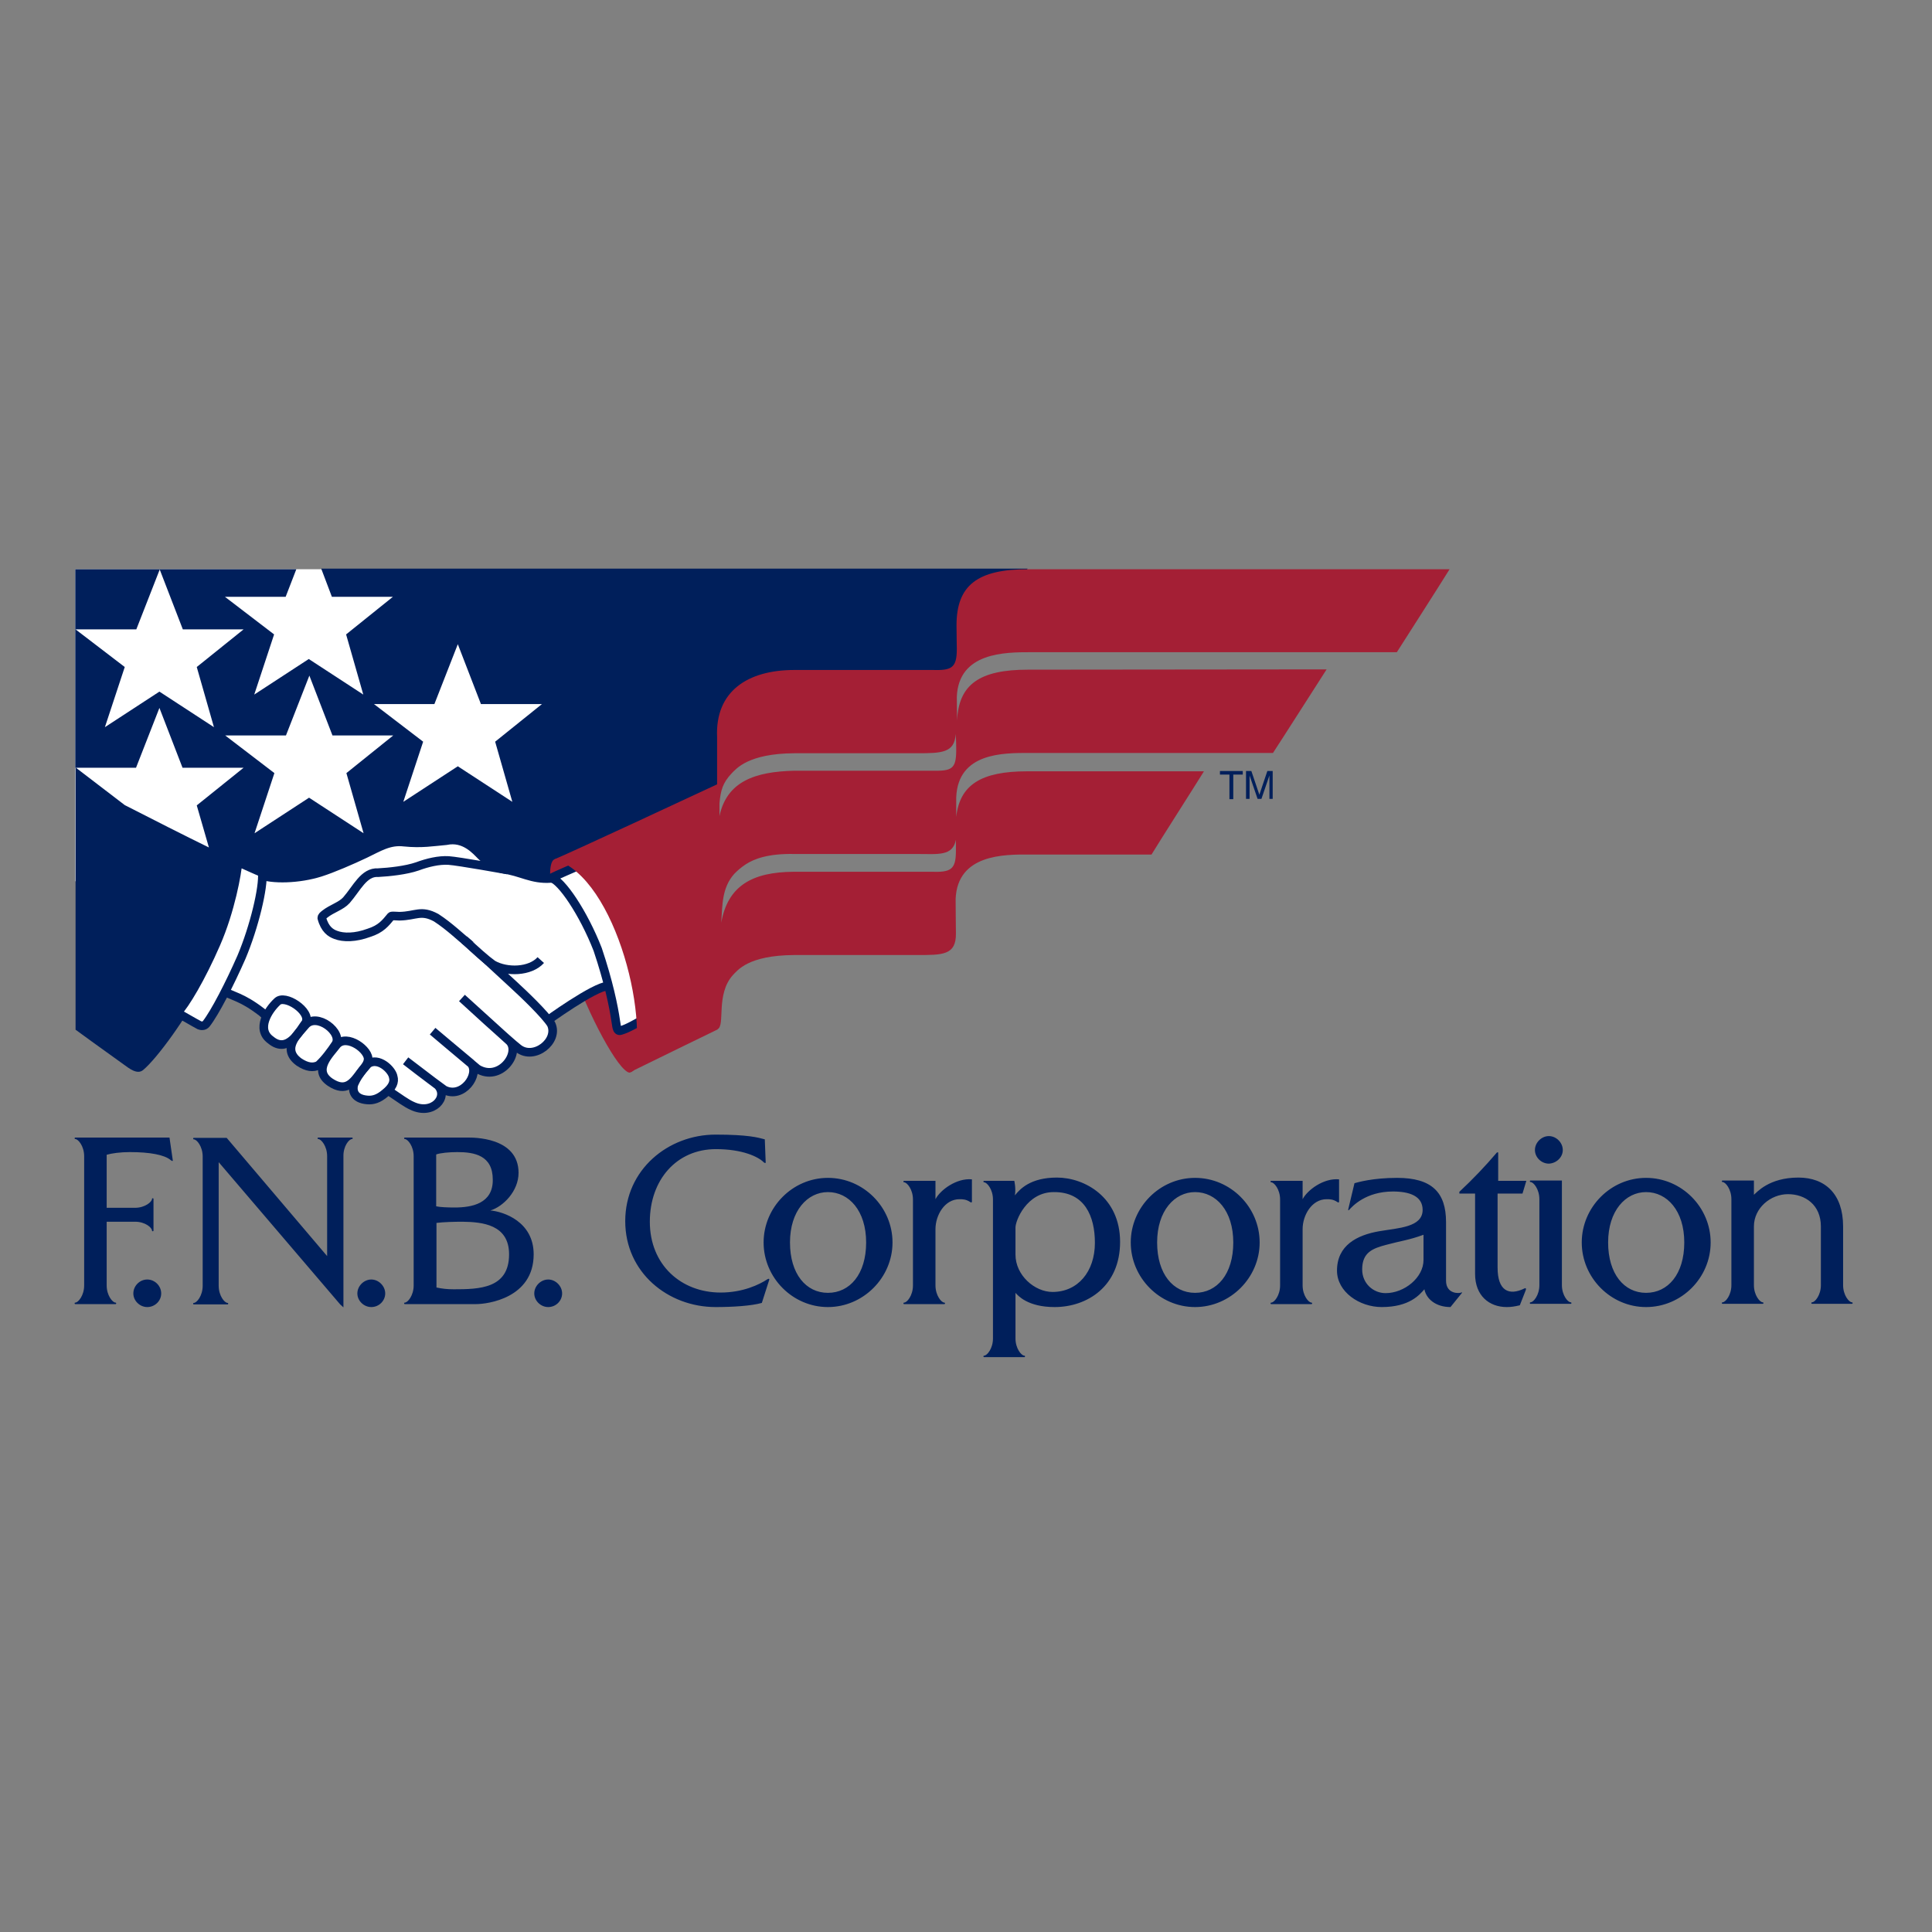 <?xml version="1.0" encoding="utf-8"?>
<!-- Generator: Adobe Illustrator 19.2.1, SVG Export Plug-In . SVG Version: 6.00 Build 0)  -->
<svg version="1.1" id="layer" xmlns="http://www.w3.org/2000/svg" xmlns:xlink="http://www.w3.org/1999/xlink" x="0px" y="0px"
	 viewBox="0 0 652 652" style="enable-background:new 0 0 652 652;" xml:space="preserve">
<rect x="0" y="0" width="652" height="652" fill="#808080" stroke="none"/>
<style type="text/css">
	.st0{fill:#001F5B;}
	.st1{fill:#FFFFFF;}
	.st2{fill:#A41F35;}
	.st3{fill:none;stroke:#001F5B;stroke-width:2.917;stroke-miterlimit:1;}
</style>
<g>
	<path class="st0" d="M45,436.5c0,2.5,2.2,4.6,4.7,4.6c2.5,0,4.7-2,4.7-4.6s-2.2-4.7-4.7-4.7C47.1,431.8,45,434,45,436.5
		 M57.6,391.5c0.4,0.3,0.8,0.5,0.7,0l-1.1-7.6H25.4c-0.3,0-0.3,0.5,0,0.5c1,0,3,2.4,3,5.8v43.6c0,3.4-2,5.8-3,5.8
		c-0.3,0-0.3,0.5,0,0.5H39c0.3,0,0.3-0.5,0-0.5c-1,0-3-2.4-3-5.8v-21.5h9.6c3.4,0,5.7,2,5.7,3c0,0.3,0.5,0.3,0.5,0v-10.7
		c0-0.3-0.5-0.3-0.5,0c0,1-2.4,3-5.7,3H36v-17.9c1.7-0.5,4.7-0.9,7.8-0.9C50.5,388.8,55.5,389.7,57.6,391.5 M118.8,384.4
		c0.3,0,0.3-0.5,0-0.5h-11.4c-0.3,0-0.3,0.5,0,0.5c1,0,3,2.4,3,5.8v33.7l-33.9-39.9H65.4c-0.3,0-0.3,0.5,0,0.5c1,0,3,2.4,3,5.8v43.6
		c0,3.4-2,5.8-3,5.8c-0.3,0-0.3,0.5,0,0.5h11.4c0.3,0,0.3-0.5,0-0.5c-1,0-3-2.4-3-5.8v-41.7l41,48l1.1,1v-50.9
		C115.8,386.8,117.8,384.4,118.8,384.4 M130,436.5c0-2.5-2.2-4.7-4.7-4.7c-2.5,0-4.7,2.2-4.7,4.7s2.2,4.6,4.7,4.6
		C127.9,441.1,130,439,130,436.5 M171.8,423.3c0,11.6-10.1,11.8-18.7,11.8c-2.2,0-3.9-0.2-5.8-0.6v-21.8c2.3-0.3,6.2-0.4,8.8-0.4
		C162.7,412.4,171.8,413.2,171.8,423.3 M153.4,407.5c-2.3,0-4.9-0.1-6.2-0.4v-17.5c1.3-0.5,4.4-0.8,7.1-0.8c5.8,0,12,1.1,12,9.3
		C166.4,406.2,159.2,407.5,153.4,407.5 M165.5,408.5c4.3-1.3,9.5-6.5,9.5-12.7c0-12.2-15.6-11.9-17.1-11.9h-21.3
		c-0.3,0-0.3,0.5,0,0.5c1,0,3,2.4,3,5.8v43.6c0,3.4-2,5.8-3,5.8c-0.3,0-0.3,0.5,0,0.5h24.1c3.8,0,19.4-2,19.4-16.8
		C180.1,412.3,170,408.9,165.5,408.5 M189.7,436.5c0-2.5-2.2-4.7-4.7-4.7c-2.5,0-4.7,2.2-4.7,4.7s2.2,4.6,4.7,4.6
		C187.6,441.1,189.7,439,189.7,436.5 M257.7,392.2c0.3,0.3,0.7,0.4,0.7,0.1l-0.3-7.8c-2.2-0.6-5.6-1.6-16.6-1.6
		c-16,0-30.5,11.8-30.5,29.2c0,17.4,14.5,29,30.5,29c5.8,0,12.1-0.4,15.6-1.4l2.5-7.8c0.1-0.3-0.1-0.5-0.6-0.2
		c-2.7,1.8-8.3,4.5-15.8,4.5c-13.3,0-23.9-9.3-23.9-23.9c0-14.1,9-24.5,22.3-24.5C250.6,387.8,255.9,390.4,257.7,392.2 M292.3,419.3
		c0,10.7-5.5,17-12.9,17c-7.4,0-12.8-6.4-12.8-17c0-10.7,5.9-17,12.8-17C286.5,402.3,292.3,408.6,292.3,419.3 M301.2,419.3
		c0-11.9-9.8-21.8-21.8-21.8c-11.9,0-21.7,9.9-21.7,21.8c0,11.9,9.8,21.8,21.7,21.8C291.3,441.1,301.2,431.2,301.2,419.3
		 M327.5,405.7c0.3,0.2,0.5,0.1,0.5-0.2V398c-5.2-0.5-10.7,3.6-12.3,6.7v-6.2h-10.6c-0.3,0-0.3,0.5,0,0.5c1,0,3,2.4,3,5.8v29
		c0,3.4-2,5.8-3,5.8c-0.3,0-0.3,0.5,0,0.5h13.6c0.3,0,0.3-0.5,0-0.5c-1,0-3-2.4-3-5.8v-19c0-4.7,3.1-10.1,8.1-10.1
		C324.9,404.7,326,404.7,327.5,405.7 M369.5,419.4c0,9.8-5.8,16.6-14.3,16.6c-6,0-12.5-5.6-12.5-12.6v-9
		c-0.1-2.4,3.8-12.1,12.9-12.1C366,402.2,369.5,410.4,369.5,419.4 M378,419.1c0-15.1-12-21.7-21.3-21.7c-9,0-12.5,3.9-14.2,6
		c0.4-2.4-0.2-4.9-0.2-4.9h-10.2c-0.3,0-0.3,0.5,0,0.5c1,0,3,2.4,3,5.8v46.9c0,3.4-2,5.8-3,5.8c-0.3,0-0.3,0.5,0,0.5h13.6
		c0.3,0,0.3-0.5,0-0.5c-1,0-3-2.4-3-5.8v-15.4c0.8,0.9,4.1,4.8,13.2,4.8C366.9,441.1,378,434.1,378,419.1 M416.2,419.3
		c0,10.7-5.5,17-12.9,17c-7.4,0-12.8-6.4-12.8-17c0-10.7,5.9-17,12.8-17C410.4,402.3,416.2,408.6,416.2,419.3 M425.1,419.3
		c0-11.9-9.8-21.8-21.8-21.8c-11.9,0-21.7,9.9-21.7,21.8c0,11.9,9.8,21.8,21.7,21.8C415.2,441.1,425.1,431.2,425.1,419.3
		 M451.4,405.7c0.4,0.2,0.5,0.1,0.5-0.2V398c-5.2-0.5-10.7,3.6-12.3,6.7v-6.2H429c-0.3,0-0.3,0.5,0,0.5c1,0,3,2.4,3,5.8v29
		c0,3.4-2,5.8-3,5.8c-0.3,0-0.3,0.5,0,0.5h13.6c0.3,0,0.3-0.5,0-0.5c-1,0-3-2.4-3-5.8v-19c0-4.7,3.1-10.1,8.1-10.1
		C448.8,404.7,449.9,404.7,451.4,405.7 M480.4,425.2c0,6-6.5,11.2-12.8,11.2c-4.1,0-7.9-3.2-7.9-8c0-5.8,3.6-7.1,8.1-8.3
		c5.2-1.4,7.7-1.6,12.6-3.4V425.2z M493.1,436.2c-0.4,0.3-5.1,0.7-5.1-4v-19.8c0-10-4.8-14.9-16.5-14.9c-8.3,0-13.3,1.5-14.4,1.8
		l-2.1,8.8c-0.1,0.3,0.1,0.5,0.3,0.2c1-1.1,5.5-6.2,14.8-6.2c5.5,0,10,1.5,10,6.2c0,5.9-8.2,6.1-14.6,7.2
		c-7.6,1.3-14.3,4.8-14.3,13.3c0,7.2,7.6,12.3,15.1,12.3c9.4,0,12.8-4.2,14.4-6c0.6,3.2,3.8,6,8.8,6l3.8-4.7
		C493.6,436.2,493.4,436.1,493.1,436.2 M513.8,402.8l1.3-4.3h-9.5v-9.6h-0.4c-4,4.7-8.1,9-12.7,13.3v0.6h5.3v27.1
		c0,7.4,4.8,11.2,10.7,11.2c1.5,0,2.7-0.2,4.4-0.6l2-5.1c0.1-0.2,0.2-0.9-0.4-0.6c-5.3,2.6-9.1,0.8-9.1-7v-25H513.8z M527.4,388.1
		c0-2.5-2.2-4.7-4.7-4.7c-2.5,0-4.7,2.2-4.7,4.7c0,2.5,2.2,4.6,4.7,4.6C525.2,392.6,527.4,390.6,527.4,388.1 M516.5,440h13.6
		c0.3,0,0.3-0.5,0-0.5c-1,0-3-2.4-3-5.8v-35.3h-10.6c-0.3,0-0.3,0.5,0,0.5c1,0,3,2.4,3,5.8v29c0,3.4-2,5.8-3,5.8
		C516.2,439.5,516.2,440,516.5,440 M568.4,419.3c0,10.7-5.5,17-12.9,17c-7.4,0-12.8-6.4-12.8-17c0-10.7,5.9-17,12.8-17
		C562.6,402.3,568.4,408.6,568.4,419.3 M577.3,419.3c0-11.9-9.8-21.8-21.8-21.8c-11.9,0-21.7,9.9-21.7,21.8
		c0,11.9,9.8,21.8,21.7,21.8C567.5,441.1,577.3,431.2,577.3,419.3 M625,440c0.3,0,0.3-0.5,0-0.5c-1,0-3-2.4-3-5.8v-19.8
		c0-10.9-6-16.5-15.1-16.5c-10,0-14.1,5.1-15,5.8v-4.8h-10.6c-0.3,0-0.3,0.5,0,0.5c1,0,3,2.4,3,5.8v29c0,3.4-2,5.8-3,5.8
		c-0.3,0-0.3,0.5,0,0.5h13.6c0.3,0,0.3-0.5,0-0.5c-1,0-3-2.4-3-5.8v-19.8c0-6.2,5.6-10.9,11.5-10.9c5.8,0,11.1,3.6,11.1,10.9v19.8
		c0,3.4-2,5.8-3,5.8c-0.3,0-0.3,0.5,0,0.5H625z"/>
</g>
<rect x="25.4" y="192.1" class="st1" width="180.9" height="105.3"/>
<g>
	<path class="st0" d="M146.6,237.6l7.9-20.2l7.8,20.2l20.6,0l-15.8,12.7l5.8,20.3l-18.4-12l-18.4,12l6.7-20.3l-16.6-12.7
		L146.6,237.6 M132.7,248.2l-15.8,12.7l5.8,20.3l-18.4-12l-18.4,12l6.7-20.3l-16.6-12.7l20.5,0l7.9-20.2l7.8,20.2L132.7,248.2z
		 M82.2,212.4l-15.8,12.7l5.8,20.3l-18.4-12l-18.4,12l6.7-20.3l-16.6-12.7l20.5,0l7.9-20.2l7.8,20.2L82.2,212.4z M112,201.4l20.6,0
		l-15.8,12.7l5.8,20.3l-18.4-12l-18.4,12l6.7-20.3l-16.6-12.7l20.5,0l3.6-9.3H25.4l0,67l20.5,0l7.9-20.2l7.8,20.2l20.6,0l-15.8,12.7
		l4.1,14.2c-8.4-4.1-19-9.5-28.4-14.3l-16.6-12.7l0,9.1v79.4c0,0,10.7,7.8,16.2,11.7c1.8,1.3,4.6,3.6,6.6,1.9
		c4.6-3.8,14.7-17.6,20.2-28.6c2.4-4.9,5.6-10.7,8-17.4c1-2.2,2.3-6.8,3-9.4c0.7-2.6,1.3-5.3,1.8-7.7l6.7,3.6l36.4-9.6l30.1-6.7
		l12.6,8.9l21,4.4l54.4-33.8l6.8-21.8l73-16.2l24.5-34.9l-238.4,0L112,201.4z"/>
</g>
<path class="st2" d="M192.9,326.3c-6.7-16.8-9.1-34.9-5.8-36.3c4.6-1.7,10.2,2.8,14.5,8.7c5.7,7.8,9.6,18,9.6,18s3.4,10.6,5.1,21.6
	c1.7,11.2,0.4,22.9-3.9,23.7C208.6,361.3,198.6,342.7,192.9,326.3"/>
<path class="st1" d="M188.4,296.1c-7.1,1.4-11-1.2-16.5-2.4c-7.3-1.3-7-2.5-10.8-3.2c-4.5-2-15.8-1.9-18.2-0.8
	c-7.5,3.6-13,1.7-19.5,3.9c-2.1,1.3-5.9,7.4-8.4,9.6c-2.6,1.3-6.6,4.2-8.4,5.4c-0.3,1.9,1.9,7.4,5.7,7.9c4.1,1.2,8.6,1,12-0.1
	c3.7-0.6,6.4-4.1,8.3-5.6c2.5,0.1,8.8-1.5,11.7-0.9c2.2,1.1,11.3,9,11.3,9l23,19.9l5.6,6c0,0,16.3-11.9,21.1-12.1
	C207.6,329.7,200.1,304.8,188.4,296.1"/>
<path class="st3" d="M188.4,296.1c-7.1,1.4-11-1.2-16.5-2.4c-7.3-1.3-7-2.5-10.8-3.2c-4.5-2-15.8-1.9-18.2-0.8
	c-7.5,3.6-13,1.7-19.5,3.9c-2.1,1.3-5.9,7.4-8.4,9.6c-2.6,1.3-6.6,4.2-8.4,5.4c-0.3,1.9,1.9,7.4,5.7,7.9c4.1,1.2,8.6,1,12-0.1
	c3.7-0.6,6.4-4.1,8.3-5.6c2.5,0.1,8.8-1.5,11.7-0.9c2.2,1.1,11.3,9,11.3,9l23,19.9l5.6,6c0,0,16.3-11.9,21.1-12.1
	C207.6,329.7,200.1,304.8,188.4,296.1z"/>
<path class="st1" d="M87.6,295.2c4.2,1.7,13.2,1.5,20.5-0.8c4.1-1.3,10.6-4.1,15.2-6.3c4.6-2.2,8.1-4.5,13.1-3.9
	c5.9,0.6,9.7-0.1,14.2-0.5c6.1-1.3,10,3.3,11.8,5.1c2.1,2.2,8.9,4.8,8.9,4.8s-16.7-3-19.9-3.2c-3.3-0.2-7.1,0.7-10.6,2
	c-3.8,1.3-9.4,1.9-13.2,2.1c-4.8-0.3-7.2,5.3-10.7,9.3c-1.8,2-4.9,2.8-7.3,4.7c-0.6,0.5-1,0.8-1,1.3c1,3.8,3,5.1,4.7,5.7
	c2.6,1,6.6,1,11.2-0.7c4.1-1.3,5.6-3.3,7.5-5.6c0.5-0.2,1.8,0,2.8,0c5.6-0.1,7.2-2.3,12.4,0.5c4.6,3,8.1,6.5,11.5,9.2
	c3.3,2.9,9.9,9.1,14.6,13.4c3.5,3.2,10.6,10,12.7,13.3c2.7,5.7-5.8,12.4-11.1,8.2c-2.9-2.2-19-17-19-17s13.7,12.4,16.1,14.6
	c3.8,4-3.3,13.9-10.9,9.3C155.7,356.2,146,348,146,348s9.5,8,13,10.9c3,3.7-2.9,12.1-9.1,8.9c-5.7-4.1-13-9.8-13-9.8
	s7.1,5.4,10.9,8.3c3.7,4-1.8,10.2-8.7,6.9c-3.9-1.7-9.5-7.1-19-11.1c-6-1.6-21.4-10.6-31.6-20.4c-7.1-5.5-9.9-5.3-14.4-7.9
	C80.9,324.7,87.7,302.4,87.6,295.2"/>
<path class="st3" d="M87.6,295.2c4.2,1.7,13.2,1.5,20.5-0.8c4.1-1.3,10.6-4.1,15.2-6.3c4.6-2.2,8.1-4.5,13.1-3.9
	c5.9,0.6,9.7-0.1,14.2-0.5c6.1-1.3,10,3.3,11.8,5.1c2.1,2.2,8.9,4.8,8.9,4.8s-16.7-3-19.9-3.2c-3.3-0.2-7.1,0.7-10.6,2
	c-3.8,1.3-9.4,1.9-13.2,2.1c-4.8-0.3-7.2,5.3-10.7,9.3c-1.8,2-4.9,2.8-7.3,4.7c-0.6,0.5-1,0.8-1,1.3c1,3.8,3,5.1,4.7,5.7
	c2.6,1,6.6,1,11.2-0.7c4.1-1.3,5.6-3.3,7.5-5.6c0.5-0.2,1.8,0,2.8,0c5.6-0.1,7.2-2.3,12.4,0.5c4.6,3,8.1,6.5,11.5,9.2
	c3.3,2.9,9.9,9.1,14.6,13.4c3.5,3.2,10.6,10,12.7,13.3c2.7,5.7-5.8,12.4-11.1,8.2c-2.9-2.2-19-17-19-17s13.7,12.4,16.1,14.6
	c3.8,4-3.3,13.9-10.9,9.3C155.7,356.2,146,348,146,348s9.5,8,13,10.9c3,3.7-2.9,12.1-9.1,8.9c-5.7-4.1-13-9.8-13-9.8
	s7.1,5.4,10.9,8.3c3.7,4-1.8,10.2-8.7,6.9c-3.9-1.7-9.5-7.1-19-11.1c-6-1.6-21.4-10.6-31.6-20.4c-7.1-5.5-9.9-5.3-14.4-7.9
	C80.9,324.7,87.7,302.4,87.6,295.2z"/>
<path class="st1" d="M72.9,318.5c4.9-11.2,7.2-24,7.4-27.6c1.2,0.5,6.8,3.1,8.2,3.6c0.5,4.9-2.7,18.3-7,28.5
	c-4,9.1-9,18.8-11.9,22.5c-0.7,0.9-1.8,0.7-2.3,0.5c-1.9-1-6.1-3.5-7.5-4.2C62.4,339.2,67.9,330,72.9,318.5"/>
<path class="st3" d="M72.9,318.5c4.9-11.2,7.2-24,7.4-27.6c1.2,0.5,6.8,3.1,8.2,3.6c0.5,4.9-2.7,18.3-7,28.5
	c-4,9.1-9,18.8-11.9,22.5c-0.7,0.9-1.8,0.7-2.3,0.5c-1.9-1-6.1-3.5-7.5-4.2C62.4,339.2,67.9,330,72.9,318.5z"/>
<path class="st1" d="M186,296.3c3.4,0.7,10.9,11.8,15.7,24.1c3.7,11,5.4,19.3,6.1,24.2c0.3,1.3,0.2,3.6,1.6,3.2
	c2.8-0.8,5.6-2.7,7.4-3.5c5.6-5.4-10.9-53.3-20.7-52.5C194.1,292.7,187.5,295.5,186,296.3 M156.6,317.1c4.1,3.8,7.2,6.6,9.7,8.4
	c4.7,2.7,12.6,2.5,16.2-1.5"/>
<path class="st3" d="M156.6,317.1c4.1,3.8,7.2,6.6,9.7,8.4c4.7,2.7,12.6,2.5,16.2-1.5"/>
<path class="st3" d="M186,296.3c3.4,0.7,10.9,11.8,15.7,24.1c3.7,11,5.4,19.3,6.1,24.2c0.3,1.3,0.2,3.6,1.6,3.2
	c2.8-0.8,5.6-2.7,7.4-3.5c5.6-5.4-10.9-53.3-20.7-52.5C194.1,292.7,187.5,295.5,186,296.3z"/>
<path class="st1" d="M103.2,345.1c1.9-3.8-7.2-9.8-9.7-7c-2.8,2.6-7.3,9.2-2.1,12.9C97.3,355.8,101.3,347.5,103.2,345.1
	 M113.2,352.5c2.8-3.9-6.4-11.2-10.3-6.5c-2,2.5-8.4,7.8-2,12.4c2.7,1.8,4.8,2,6.6,1.1C109.7,357.5,111.8,354.6,113.2,352.5
	 M121.8,361.8c0.6-0.9,2.2-2.4,2.4-4c0.7-3.3-7.1-9.1-10.5-5.3c-2.4,3.2-8.3,8.6-2.3,12.7C116.9,368.8,119.1,365.4,121.8,361.8
	 M132.7,363.4c-0.4-2.4-5-6.8-8.5-4.4c-2.7,3-3.8,4.7-4.8,7c-0.5,1.9-0.1,4.8,4.5,5.2c2,0.2,3.9-0.4,6.1-2.3
	C132.5,366.9,133.2,365.1,132.7,363.4"/>
<path class="st3" d="M132.7,363.4c-0.4-2.4-5-6.8-8.5-4.4c-2.7,3-3.8,4.7-4.8,7c-0.5,1.9-0.1,4.8,4.5,5.2c2,0.2,3.9-0.4,6.1-2.3
	C132.5,366.9,133.2,365.1,132.7,363.4z"/>
<path class="st3" d="M121.8,361.8c0.6-0.9,2.2-2.4,2.4-4c0.7-3.3-7.1-9.1-10.5-5.3c-2.4,3.2-8.3,8.6-2.3,12.7
	C116.8,368.8,119.1,365.4,121.8,361.8z"/>
<path class="st3" d="M113.2,352.5c2.8-3.9-6.4-11.2-10.2-6.5c-2,2.5-8.4,7.8-2.1,12.4c2.7,1.8,4.8,2,6.6,1.1
	C109.7,357.5,111.8,354.6,113.2,352.5z"/>
<path class="st3" d="M103.2,345.1c1.9-3.8-7.2-9.8-9.7-7c-2.8,2.6-7.3,9.2-2.1,12.9C97.3,355.9,101.3,347.5,103.2,345.1z"/>
<g>
	<path class="st2" d="M322.7,253.2c0,6.5-1.7,7-8.2,6.9c-4.9,0-27.8,0-46.4,0c-13.3,0.3-22.8,3.6-25.3,15.3l0-4.3
		c0.4-4.4,1.1-6.9,4.1-10.1c1.6-1.6,5.6-6.7,21.2-6.8c14.7,0,26.3,0,41.5,0c8.1,0,12.6-0.1,12.9-6.5
		C322.7,250,322.7,252.2,322.7,253.2 M243.4,311.4c0.4-6,0.2-11.8,4.4-16.5c0.9-0.9,2-2,4-3.3c2.7-1.7,7.3-3.6,16.4-3.4
		c14.7,0,26.1,0,41.3,0c7.1,0,12,0.8,13.1-4.8c0,1.6,0,2.8,0,3.7c0,6.5-1.8,7.3-8.4,7.1c-4.9,0-27.8,0-46.4,0
		C253.9,294.3,245.6,298.9,243.4,311.4 M489.2,192.1c-6.8,0-127.6,0-142.3,0c-17,0-24.1,5.4-24.1,18.9c0,3.6,0.1,6.5,0.1,8
		c0,6.5-1.8,7.3-8.4,7.1c-4.9,0-27.8,0-46.4,0c-15.8,0-26.8,7.2-26.1,22.7c0,3.5,0,9.5,0,15.9c-6.8,3.2-49.8,23.2-54.9,25.3
		c21.1,6,33.2,57.3,25.6,71.8c4.4-2.2,29.5-14.4,29.5-14.4v-0.1c2.6-1.3-0.7-11.7,5.1-18.2c1.6-1.6,5.1-6.7,20.7-6.8
		c14.7,0,26.3,0,41.5,0c8.5,0,13.2,0.1,13.1-7.3c0-3.4-0.1-5.5-0.1-11.6c0.6-15.1,16.3-15.1,25.1-15c7.5,0,34.2,0,41,0
		c2.9-4.8,14.5-22.9,17.7-28.1c-6.8,0-45,0-59.7,0c-15.4,0-22.7,4.5-23.9,15.4v-6.6c0.6-15.1,15.8-15,24.6-15c7.5,0,75.5,0,82.3,0
		c3.1-4.7,14.8-23.1,18.1-28.2c-6.3,0-85.9,0.1-100.8,0.1c-16.2,0-23.4,4.9-23.9,17.2c0-2-0.1-4.2-0.1-8
		c0.6-15.1,16.3-15.1,25.1-15.1c7.5,0,114.7,0,123.4,0C474.2,215.7,485.8,197.6,489.2,192.1"/>
</g>
<polyline class="st0" points="411.7,260.2 419.4,260.2 419.4,261.4 416.2,261.4 416.2,269.7 414.9,269.7 414.9,261.4 411.7,261.4 
	411.7,260.2 "/>
<path class="st0" d="M428.4,269.7v-5.6c0-0.3,0-1.5,0-2.4h0l-2.7,7.9h-1.3l-2.7-7.9h0c0,0.9,0,2.1,0,2.3v5.6h-1.2v-9.4h1.8l2.7,8h0
	l2.7-8h1.8v9.4H428.4"/>
</svg>

